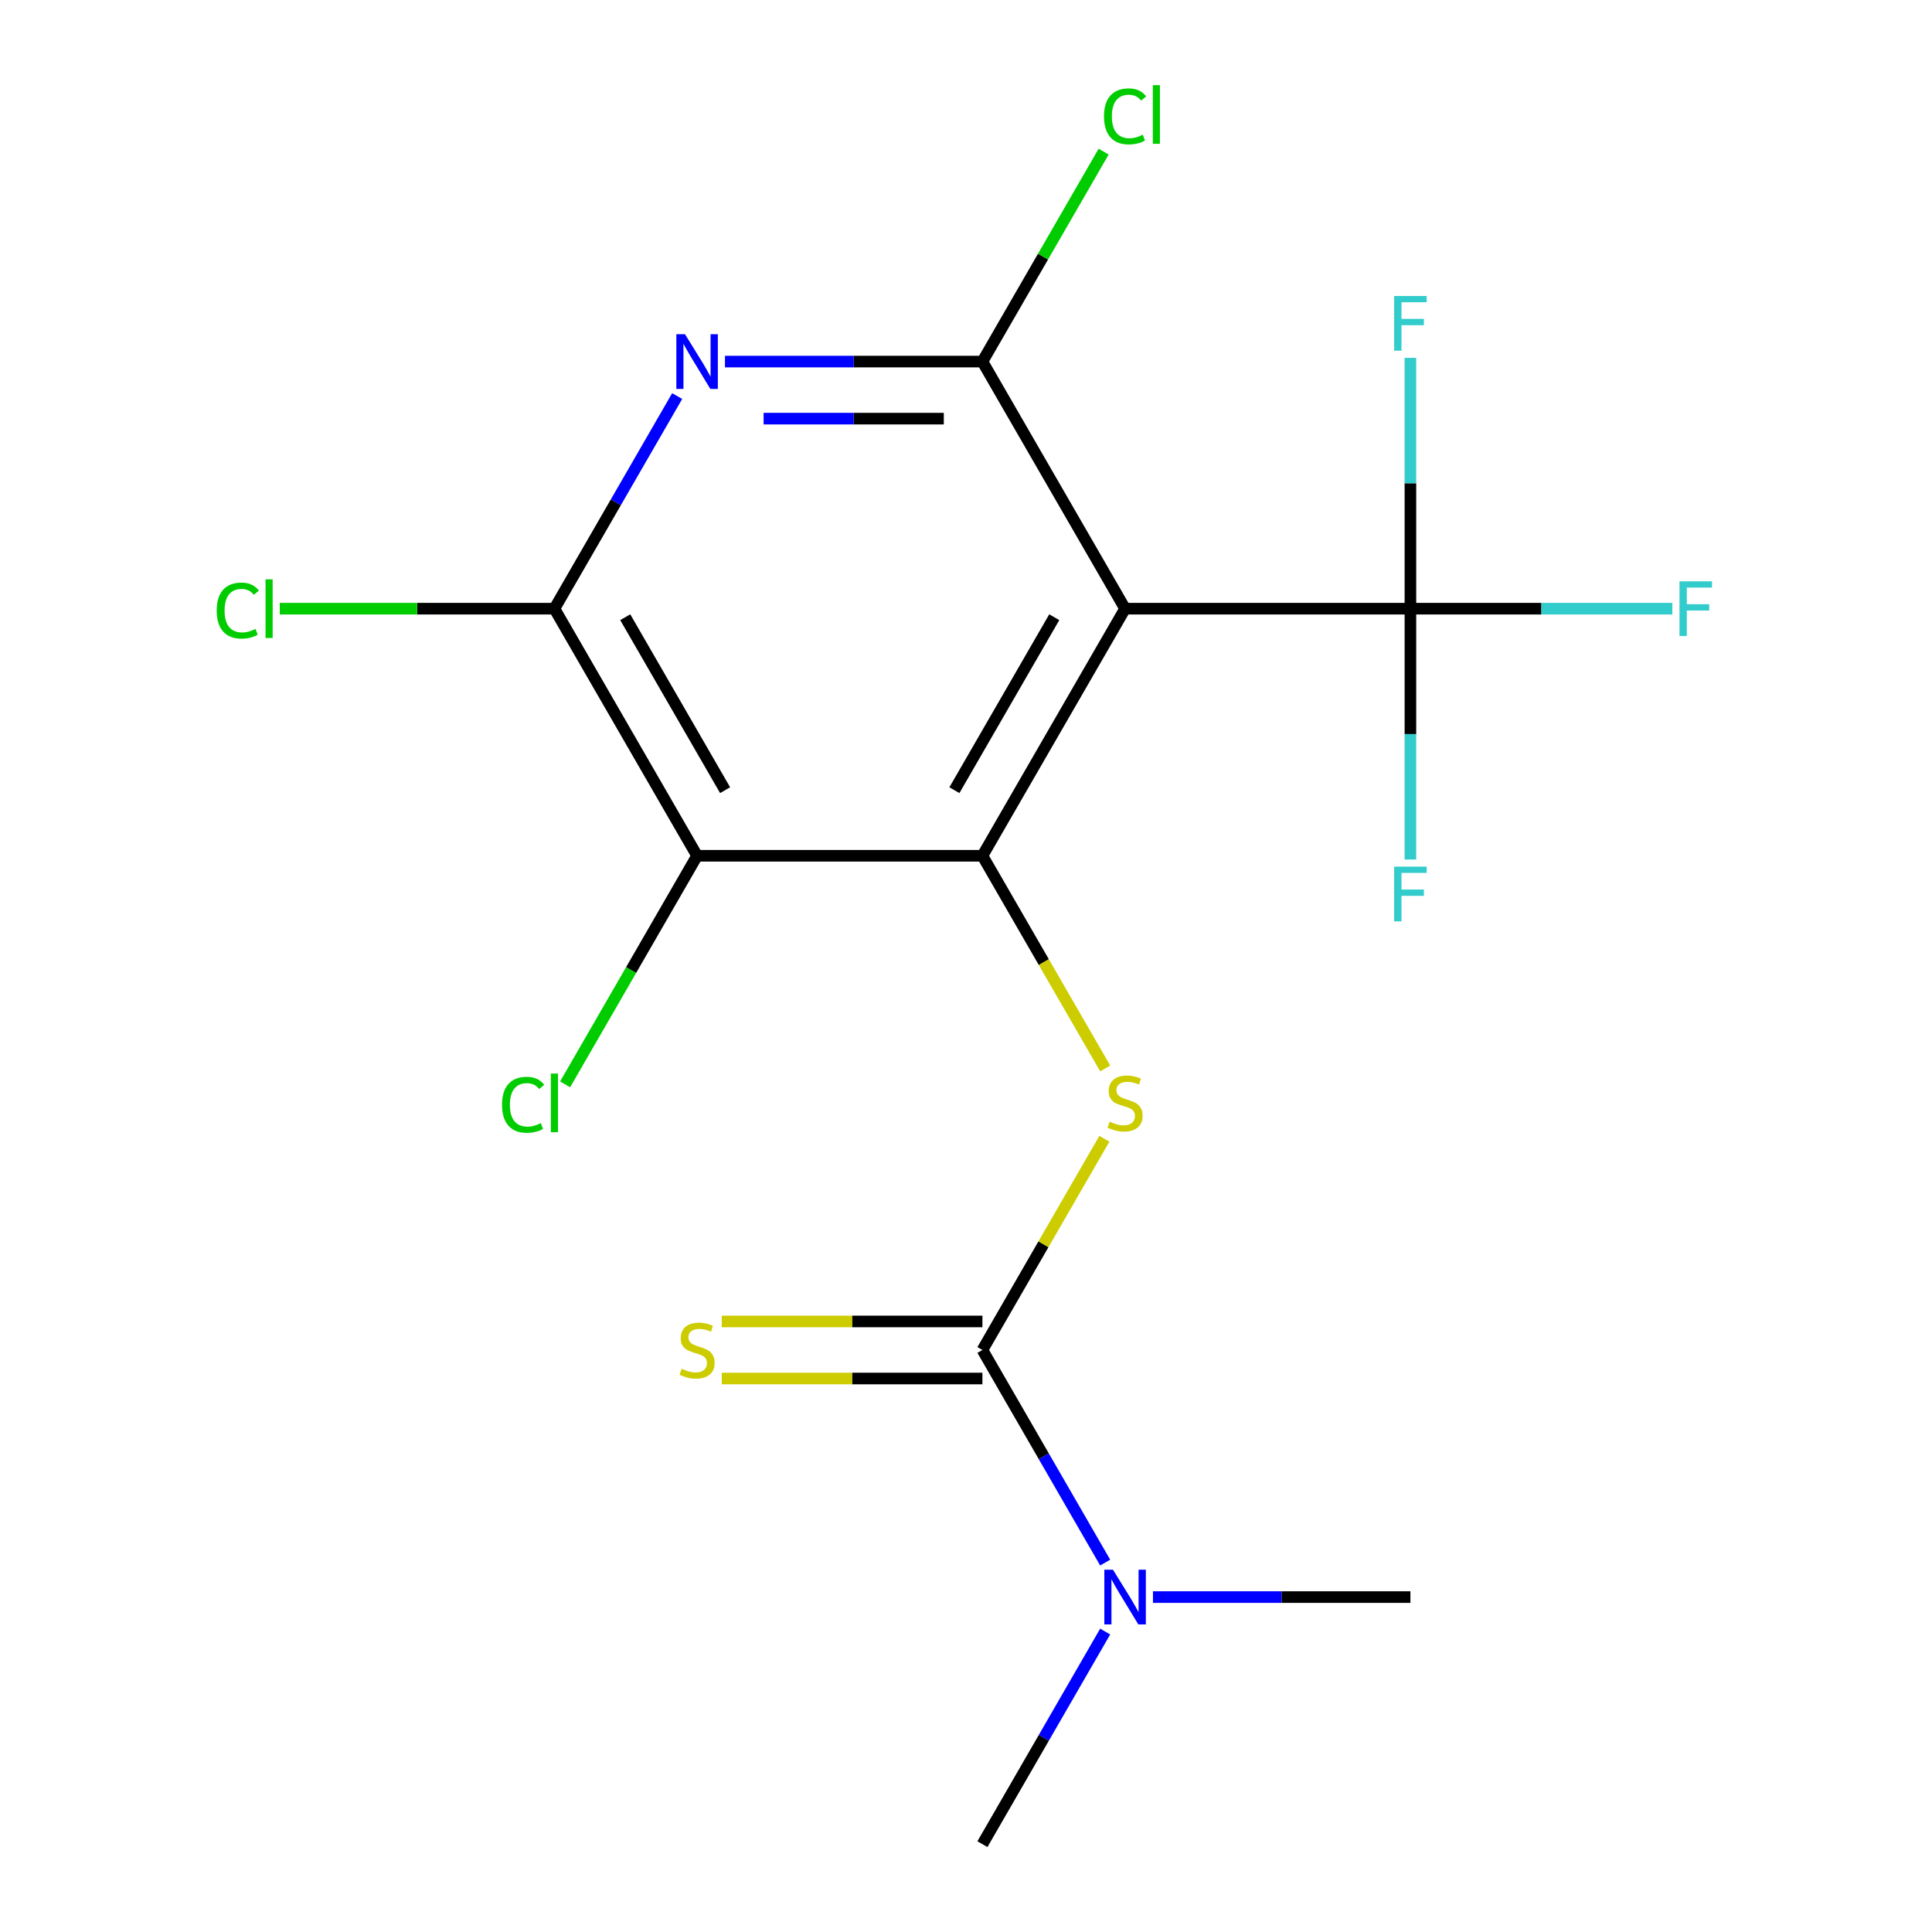 <?xml version='1.0' encoding='iso-8859-1'?>
<svg version='1.1' baseProfile='full'
              xmlns='http://www.w3.org/2000/svg'
                      xmlns:rdkit='http://www.rdkit.org/xml'
                      xmlns:xlink='http://www.w3.org/1999/xlink'
                  xml:space='preserve'
width='1000px' height='1000px' viewBox='0 0 1000 1000'>
<!-- END OF HEADER -->
<rect style='opacity:1.0;fill:#FFFFFF;stroke:none' width='1000' height='1000' x='0' y='0'> </rect>
<path class='bond-0' d='M 582.341,315.05 L 508.498,442.949' style='fill:none;fill-rule:evenodd;stroke:#000000;stroke-width:6px;stroke-linecap:butt;stroke-linejoin:miter;stroke-opacity:1' />
<path class='bond-0' d='M 545.684,319.466 L 493.995,408.995' style='fill:none;fill-rule:evenodd;stroke:#000000;stroke-width:6px;stroke-linecap:butt;stroke-linejoin:miter;stroke-opacity:1' />
<path class='bond-1' d='M 582.341,315.05 L 508.498,187.151' style='fill:none;fill-rule:evenodd;stroke:#000000;stroke-width:6px;stroke-linecap:butt;stroke-linejoin:miter;stroke-opacity:1' />
<path class='bond-7' d='M 582.341,315.05 L 730.026,315.05' style='fill:none;fill-rule:evenodd;stroke:#000000;stroke-width:6px;stroke-linecap:butt;stroke-linejoin:miter;stroke-opacity:1' />
<path class='bond-3' d='M 508.498,442.949 L 360.813,442.949' style='fill:none;fill-rule:evenodd;stroke:#000000;stroke-width:6px;stroke-linecap:butt;stroke-linejoin:miter;stroke-opacity:1' />
<path class='bond-4' d='M 508.498,442.949 L 540.277,497.992' style='fill:none;fill-rule:evenodd;stroke:#000000;stroke-width:6px;stroke-linecap:butt;stroke-linejoin:miter;stroke-opacity:1' />
<path class='bond-4' d='M 540.277,497.992 L 572.057,553.036' style='fill:none;fill-rule:evenodd;stroke:#CCCC00;stroke-width:6px;stroke-linecap:butt;stroke-linejoin:miter;stroke-opacity:1' />
<path class='bond-2' d='M 508.498,187.151 L 441.872,187.151' style='fill:none;fill-rule:evenodd;stroke:#000000;stroke-width:6px;stroke-linecap:butt;stroke-linejoin:miter;stroke-opacity:1' />
<path class='bond-2' d='M 441.872,187.151 L 375.245,187.151' style='fill:none;fill-rule:evenodd;stroke:#0000FF;stroke-width:6px;stroke-linecap:butt;stroke-linejoin:miter;stroke-opacity:1' />
<path class='bond-2' d='M 488.51,216.688 L 441.872,216.688' style='fill:none;fill-rule:evenodd;stroke:#000000;stroke-width:6px;stroke-linecap:butt;stroke-linejoin:miter;stroke-opacity:1' />
<path class='bond-2' d='M 441.872,216.688 L 395.233,216.688' style='fill:none;fill-rule:evenodd;stroke:#0000FF;stroke-width:6px;stroke-linecap:butt;stroke-linejoin:miter;stroke-opacity:1' />
<path class='bond-11' d='M 508.498,187.151 L 539.868,132.817' style='fill:none;fill-rule:evenodd;stroke:#000000;stroke-width:6px;stroke-linecap:butt;stroke-linejoin:miter;stroke-opacity:1' />
<path class='bond-11' d='M 539.868,132.817 L 571.237,78.484' style='fill:none;fill-rule:evenodd;stroke:#00CC00;stroke-width:6px;stroke-linecap:butt;stroke-linejoin:miter;stroke-opacity:1' />
<path class='bond-5' d='M 350.506,205.003 L 318.738,260.026' style='fill:none;fill-rule:evenodd;stroke:#0000FF;stroke-width:6px;stroke-linecap:butt;stroke-linejoin:miter;stroke-opacity:1' />
<path class='bond-5' d='M 318.738,260.026 L 286.97,315.05' style='fill:none;fill-rule:evenodd;stroke:#000000;stroke-width:6px;stroke-linecap:butt;stroke-linejoin:miter;stroke-opacity:1' />
<path class='bond-10' d='M 360.813,442.949 L 326.658,502.107' style='fill:none;fill-rule:evenodd;stroke:#000000;stroke-width:6px;stroke-linecap:butt;stroke-linejoin:miter;stroke-opacity:1' />
<path class='bond-10' d='M 326.658,502.107 L 292.502,561.266' style='fill:none;fill-rule:evenodd;stroke:#00CC00;stroke-width:6px;stroke-linecap:butt;stroke-linejoin:miter;stroke-opacity:1' />
<path class='bond-18' d='M 360.813,442.949 L 286.97,315.05' style='fill:none;fill-rule:evenodd;stroke:#000000;stroke-width:6px;stroke-linecap:butt;stroke-linejoin:miter;stroke-opacity:1' />
<path class='bond-18' d='M 375.316,408.995 L 323.626,319.466' style='fill:none;fill-rule:evenodd;stroke:#000000;stroke-width:6px;stroke-linecap:butt;stroke-linejoin:miter;stroke-opacity:1' />
<path class='bond-6' d='M 571.618,589.42 L 540.058,644.084' style='fill:none;fill-rule:evenodd;stroke:#CCCC00;stroke-width:6px;stroke-linecap:butt;stroke-linejoin:miter;stroke-opacity:1' />
<path class='bond-6' d='M 540.058,644.084 L 508.498,698.747' style='fill:none;fill-rule:evenodd;stroke:#000000;stroke-width:6px;stroke-linecap:butt;stroke-linejoin:miter;stroke-opacity:1' />
<path class='bond-15' d='M 286.97,315.05 L 215.894,315.05' style='fill:none;fill-rule:evenodd;stroke:#000000;stroke-width:6px;stroke-linecap:butt;stroke-linejoin:miter;stroke-opacity:1' />
<path class='bond-15' d='M 215.894,315.05 L 144.817,315.05' style='fill:none;fill-rule:evenodd;stroke:#00CC00;stroke-width:6px;stroke-linecap:butt;stroke-linejoin:miter;stroke-opacity:1' />
<path class='bond-8' d='M 508.498,683.979 L 441.042,683.979' style='fill:none;fill-rule:evenodd;stroke:#000000;stroke-width:6px;stroke-linecap:butt;stroke-linejoin:miter;stroke-opacity:1' />
<path class='bond-8' d='M 441.042,683.979 L 373.585,683.979' style='fill:none;fill-rule:evenodd;stroke:#CCCC00;stroke-width:6px;stroke-linecap:butt;stroke-linejoin:miter;stroke-opacity:1' />
<path class='bond-8' d='M 508.498,713.516 L 441.042,713.516' style='fill:none;fill-rule:evenodd;stroke:#000000;stroke-width:6px;stroke-linecap:butt;stroke-linejoin:miter;stroke-opacity:1' />
<path class='bond-8' d='M 441.042,713.516 L 373.585,713.516' style='fill:none;fill-rule:evenodd;stroke:#CCCC00;stroke-width:6px;stroke-linecap:butt;stroke-linejoin:miter;stroke-opacity:1' />
<path class='bond-9' d='M 508.498,698.747 L 540.266,753.771' style='fill:none;fill-rule:evenodd;stroke:#000000;stroke-width:6px;stroke-linecap:butt;stroke-linejoin:miter;stroke-opacity:1' />
<path class='bond-9' d='M 540.266,753.771 L 572.034,808.794' style='fill:none;fill-rule:evenodd;stroke:#0000FF;stroke-width:6px;stroke-linecap:butt;stroke-linejoin:miter;stroke-opacity:1' />
<path class='bond-12' d='M 730.026,315.05 L 797.812,315.05' style='fill:none;fill-rule:evenodd;stroke:#000000;stroke-width:6px;stroke-linecap:butt;stroke-linejoin:miter;stroke-opacity:1' />
<path class='bond-12' d='M 797.812,315.05 L 865.599,315.05' style='fill:none;fill-rule:evenodd;stroke:#33CCCC;stroke-width:6px;stroke-linecap:butt;stroke-linejoin:miter;stroke-opacity:1' />
<path class='bond-13' d='M 730.026,315.05 L 730.026,379.966' style='fill:none;fill-rule:evenodd;stroke:#000000;stroke-width:6px;stroke-linecap:butt;stroke-linejoin:miter;stroke-opacity:1' />
<path class='bond-13' d='M 730.026,379.966 L 730.026,444.883' style='fill:none;fill-rule:evenodd;stroke:#33CCCC;stroke-width:6px;stroke-linecap:butt;stroke-linejoin:miter;stroke-opacity:1' />
<path class='bond-14' d='M 730.026,315.05 L 730.026,250.133' style='fill:none;fill-rule:evenodd;stroke:#000000;stroke-width:6px;stroke-linecap:butt;stroke-linejoin:miter;stroke-opacity:1' />
<path class='bond-14' d='M 730.026,250.133 L 730.026,185.217' style='fill:none;fill-rule:evenodd;stroke:#33CCCC;stroke-width:6px;stroke-linecap:butt;stroke-linejoin:miter;stroke-opacity:1' />
<path class='bond-16' d='M 572.034,844.498 L 540.266,899.522' style='fill:none;fill-rule:evenodd;stroke:#0000FF;stroke-width:6px;stroke-linecap:butt;stroke-linejoin:miter;stroke-opacity:1' />
<path class='bond-16' d='M 540.266,899.522 L 508.498,954.545' style='fill:none;fill-rule:evenodd;stroke:#000000;stroke-width:6px;stroke-linecap:butt;stroke-linejoin:miter;stroke-opacity:1' />
<path class='bond-17' d='M 596.773,826.646 L 663.399,826.646' style='fill:none;fill-rule:evenodd;stroke:#0000FF;stroke-width:6px;stroke-linecap:butt;stroke-linejoin:miter;stroke-opacity:1' />
<path class='bond-17' d='M 663.399,826.646 L 730.026,826.646' style='fill:none;fill-rule:evenodd;stroke:#000000;stroke-width:6px;stroke-linecap:butt;stroke-linejoin:miter;stroke-opacity:1' />
<path  class='atom-3' d='M 354.553 172.991
L 363.833 187.991
Q 364.753 189.471, 366.233 192.151
Q 367.713 194.831, 367.793 194.991
L 367.793 172.991
L 371.553 172.991
L 371.553 201.311
L 367.673 201.311
L 357.713 184.911
Q 356.553 182.991, 355.313 180.791
Q 354.113 178.591, 353.753 177.911
L 353.753 201.311
L 350.073 201.311
L 350.073 172.991
L 354.553 172.991
' fill='#0000FF'/>
<path  class='atom-5' d='M 574.341 580.568
Q 574.661 580.688, 575.981 581.248
Q 577.301 581.808, 578.741 582.168
Q 580.221 582.488, 581.661 582.488
Q 584.341 582.488, 585.901 581.208
Q 587.461 579.888, 587.461 577.608
Q 587.461 576.048, 586.661 575.088
Q 585.901 574.128, 584.701 573.608
Q 583.501 573.088, 581.501 572.488
Q 578.981 571.728, 577.461 571.008
Q 575.981 570.288, 574.901 568.768
Q 573.861 567.248, 573.861 564.688
Q 573.861 561.128, 576.261 558.928
Q 578.701 556.728, 583.501 556.728
Q 586.781 556.728, 590.501 558.288
L 589.581 561.368
Q 586.181 559.968, 583.621 559.968
Q 580.861 559.968, 579.341 561.128
Q 577.821 562.248, 577.861 564.208
Q 577.861 565.728, 578.621 566.648
Q 579.421 567.568, 580.541 568.088
Q 581.701 568.608, 583.621 569.208
Q 586.181 570.008, 587.701 570.808
Q 589.221 571.608, 590.301 573.248
Q 591.421 574.848, 591.421 577.608
Q 591.421 581.528, 588.781 583.648
Q 586.181 585.728, 581.821 585.728
Q 579.301 585.728, 577.381 585.168
Q 575.501 584.648, 573.261 583.728
L 574.341 580.568
' fill='#CCCC00'/>
<path  class='atom-9' d='M 352.813 708.467
Q 353.133 708.587, 354.453 709.147
Q 355.773 709.707, 357.213 710.067
Q 358.693 710.387, 360.133 710.387
Q 362.813 710.387, 364.373 709.107
Q 365.933 707.787, 365.933 705.507
Q 365.933 703.947, 365.133 702.987
Q 364.373 702.027, 363.173 701.507
Q 361.973 700.987, 359.973 700.387
Q 357.453 699.627, 355.933 698.907
Q 354.453 698.187, 353.373 696.667
Q 352.333 695.147, 352.333 692.587
Q 352.333 689.027, 354.733 686.827
Q 357.173 684.627, 361.973 684.627
Q 365.253 684.627, 368.973 686.187
L 368.053 689.267
Q 364.653 687.867, 362.093 687.867
Q 359.333 687.867, 357.813 689.027
Q 356.293 690.147, 356.333 692.107
Q 356.333 693.627, 357.093 694.547
Q 357.893 695.467, 359.013 695.987
Q 360.173 696.507, 362.093 697.107
Q 364.653 697.907, 366.173 698.707
Q 367.693 699.507, 368.773 701.147
Q 369.893 702.747, 369.893 705.507
Q 369.893 709.427, 367.253 711.547
Q 364.653 713.627, 360.293 713.627
Q 357.773 713.627, 355.853 713.067
Q 353.973 712.547, 351.733 711.627
L 352.813 708.467
' fill='#CCCC00'/>
<path  class='atom-10' d='M 576.081 812.486
L 585.361 827.486
Q 586.281 828.966, 587.761 831.646
Q 589.241 834.326, 589.321 834.486
L 589.321 812.486
L 593.081 812.486
L 593.081 840.806
L 589.201 840.806
L 579.241 824.406
Q 578.081 822.486, 576.841 820.286
Q 575.641 818.086, 575.281 817.406
L 575.281 840.806
L 571.601 840.806
L 571.601 812.486
L 576.081 812.486
' fill='#0000FF'/>
<path  class='atom-11' d='M 259.85 571.828
Q 259.85 564.788, 263.13 561.108
Q 266.45 557.388, 272.73 557.388
Q 278.57 557.388, 281.69 561.508
L 279.05 563.668
Q 276.77 560.668, 272.73 560.668
Q 268.45 560.668, 266.17 563.548
Q 263.93 566.388, 263.93 571.828
Q 263.93 577.428, 266.25 580.308
Q 268.61 583.188, 273.17 583.188
Q 276.29 583.188, 279.93 581.308
L 281.05 584.308
Q 279.57 585.268, 277.33 585.828
Q 275.09 586.388, 272.61 586.388
Q 266.45 586.388, 263.13 582.628
Q 259.85 578.868, 259.85 571.828
' fill='#00CC00'/>
<path  class='atom-11' d='M 285.13 555.668
L 288.81 555.668
L 288.81 586.028
L 285.13 586.028
L 285.13 555.668
' fill='#00CC00'/>
<path  class='atom-12' d='M 571.421 60.231
Q 571.421 53.191, 574.701 49.511
Q 578.021 45.791, 584.301 45.791
Q 590.141 45.791, 593.261 49.911
L 590.621 52.071
Q 588.341 49.071, 584.301 49.071
Q 580.021 49.071, 577.741 51.951
Q 575.501 54.791, 575.501 60.231
Q 575.501 65.831, 577.821 68.711
Q 580.181 71.591, 584.741 71.591
Q 587.861 71.591, 591.501 69.711
L 592.621 72.711
Q 591.141 73.671, 588.901 74.231
Q 586.661 74.791, 584.181 74.791
Q 578.021 74.791, 574.701 71.031
Q 571.421 67.271, 571.421 60.231
' fill='#00CC00'/>
<path  class='atom-12' d='M 596.701 44.071
L 600.381 44.071
L 600.381 74.431
L 596.701 74.431
L 596.701 44.071
' fill='#00CC00'/>
<path  class='atom-13' d='M 869.291 300.89
L 886.131 300.89
L 886.131 304.13
L 873.091 304.13
L 873.091 312.73
L 884.691 312.73
L 884.691 316.01
L 873.091 316.01
L 873.091 329.21
L 869.291 329.21
L 869.291 300.89
' fill='#33CCCC'/>
<path  class='atom-14' d='M 721.606 448.575
L 738.446 448.575
L 738.446 451.815
L 725.406 451.815
L 725.406 460.415
L 737.006 460.415
L 737.006 463.695
L 725.406 463.695
L 725.406 476.895
L 721.606 476.895
L 721.606 448.575
' fill='#33CCCC'/>
<path  class='atom-15' d='M 721.606 153.204
L 738.446 153.204
L 738.446 156.444
L 725.406 156.444
L 725.406 165.044
L 737.006 165.044
L 737.006 168.324
L 725.406 168.324
L 725.406 181.524
L 721.606 181.524
L 721.606 153.204
' fill='#33CCCC'/>
<path  class='atom-16' d='M 112.165 316.03
Q 112.165 308.99, 115.445 305.31
Q 118.765 301.59, 125.045 301.59
Q 130.885 301.59, 134.005 305.71
L 131.365 307.87
Q 129.085 304.87, 125.045 304.87
Q 120.765 304.87, 118.485 307.75
Q 116.245 310.59, 116.245 316.03
Q 116.245 321.63, 118.565 324.51
Q 120.925 327.39, 125.485 327.39
Q 128.605 327.39, 132.245 325.51
L 133.365 328.51
Q 131.885 329.47, 129.645 330.03
Q 127.405 330.59, 124.925 330.59
Q 118.765 330.59, 115.445 326.83
Q 112.165 323.07, 112.165 316.03
' fill='#00CC00'/>
<path  class='atom-16' d='M 137.445 299.87
L 141.125 299.87
L 141.125 330.23
L 137.445 330.23
L 137.445 299.87
' fill='#00CC00'/>
</svg>

